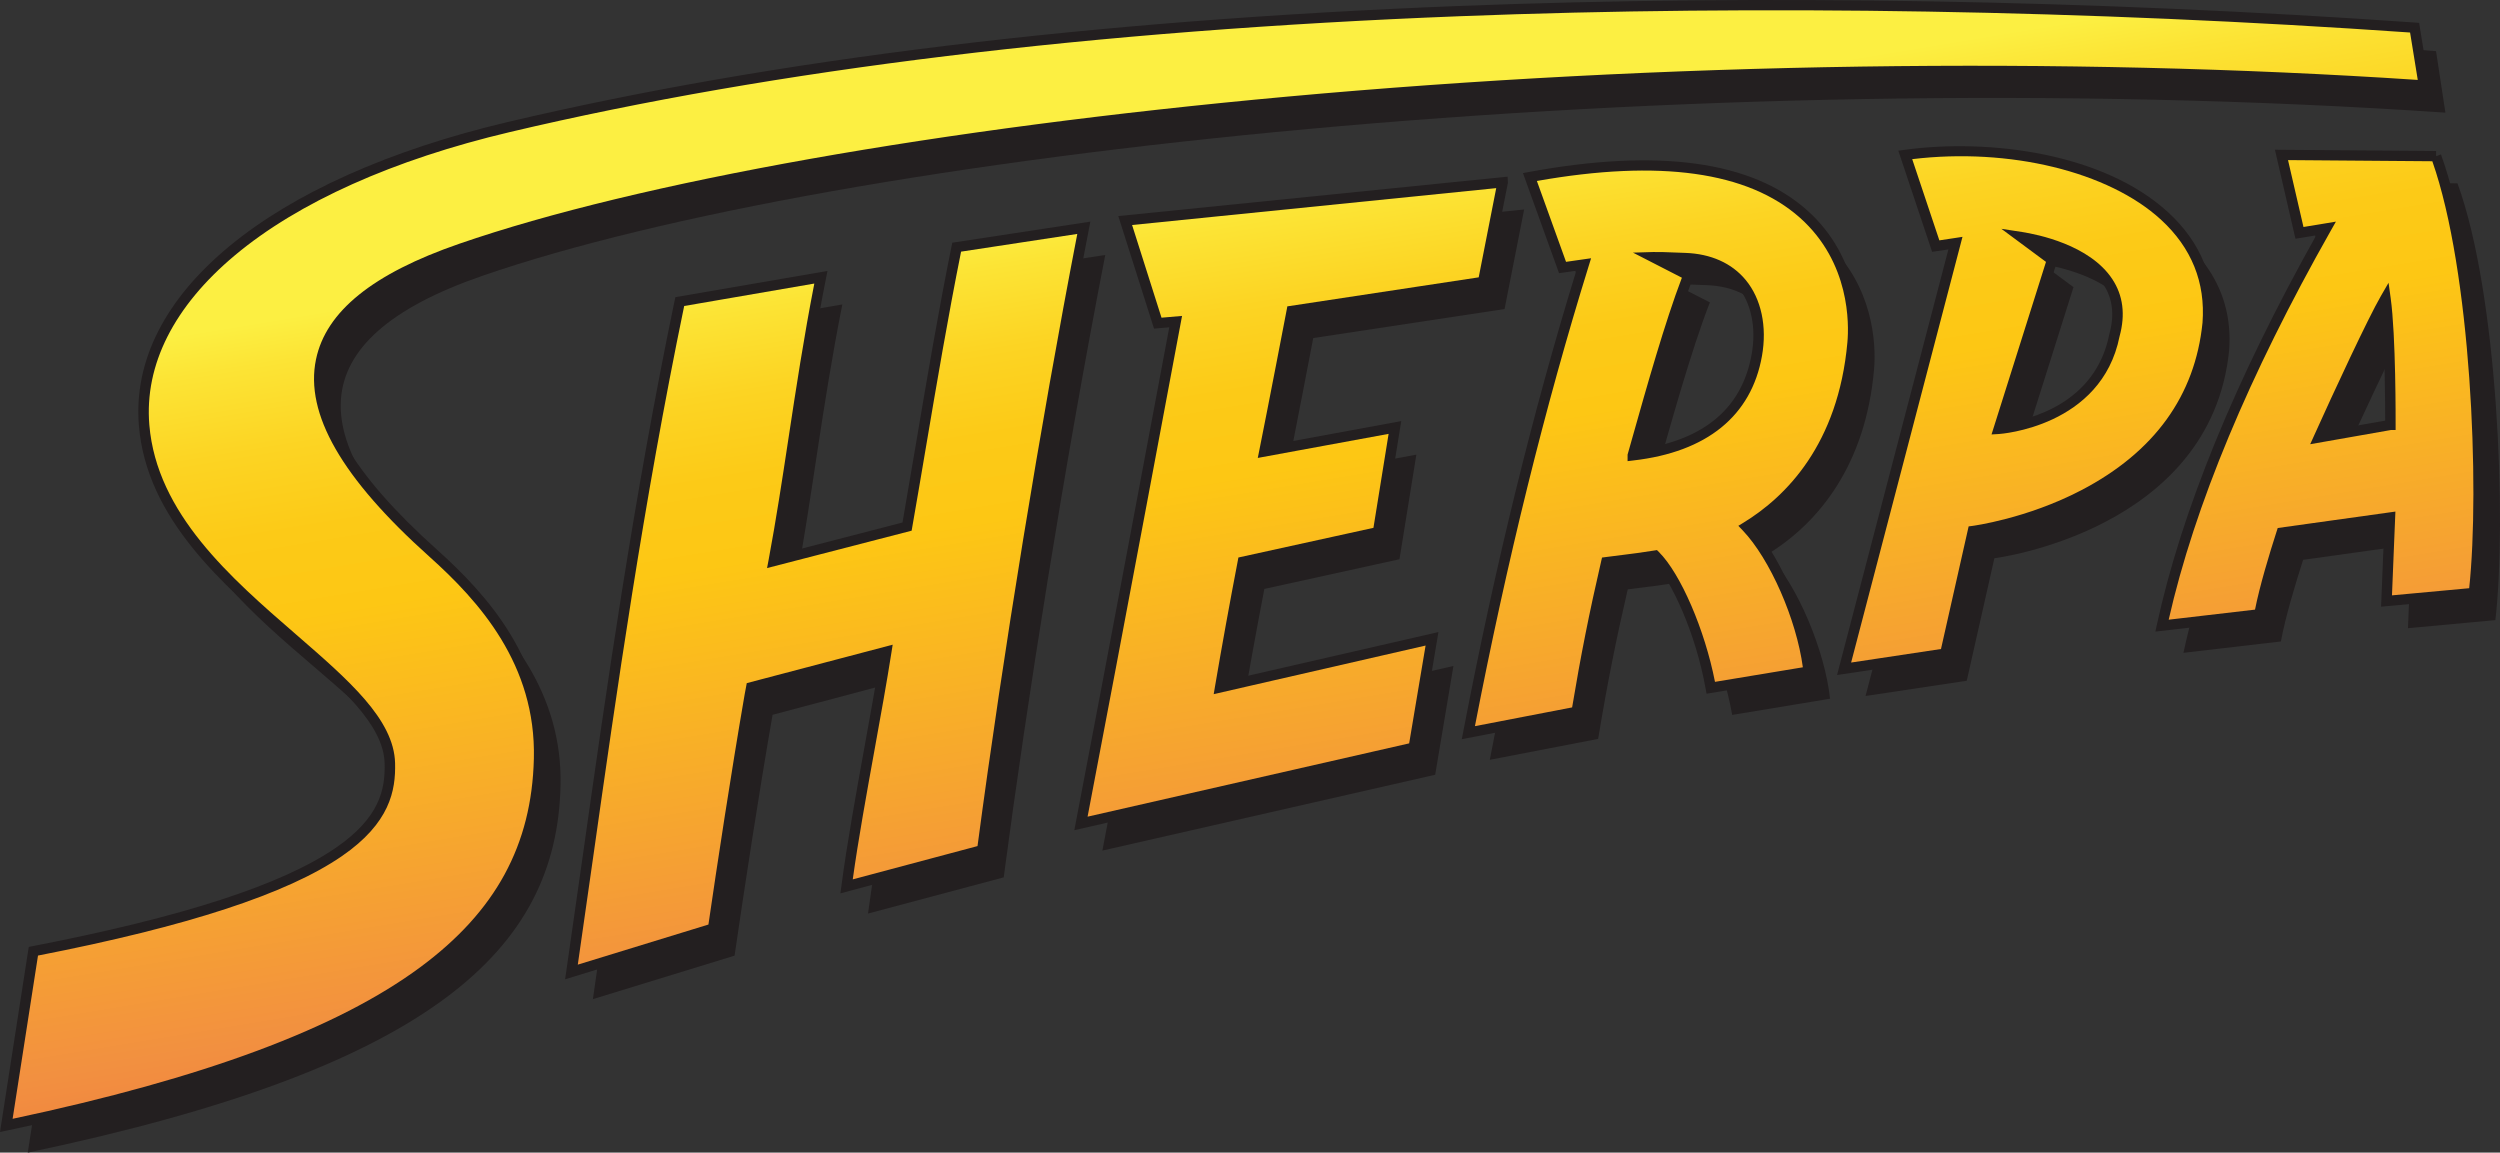 <?xml version="1.0" encoding="UTF-8"?>
<svg xmlns="http://www.w3.org/2000/svg" width="154" height="71" viewBox="0 0 154 71" fill="none">
  <rect x="0" y="0" width="154" height="71" fill="#333333" stroke="none"/>
  <g clip-path="url(#clip0_1_420)">
    <path d="M150.638 6.939C103.364 3.739 51.504 9.466 29.718 16.989C18.302 20.929 18.462 27.203 27.985 35.73C31.339 38.734 34.668 42.703 34.529 48.415C34.287 58.445 26.734 65.756 1.71 71L3.377 60.27C24.191 56.234 25.418 51.864 25.337 48.688C25.19 42.871 10.77 37.876 10.199 27.873C9.858 21.918 15.374 15.305 27.985 12.021C63.18 2.853 100.732 -0.792 150.06 3.152L150.637 6.939H150.638Z" fill="#231F20"></path>
    <path d="M47.591 44.03C46.729 48.987 45.874 54.587 45.25 58.868L36.522 61.547C38.329 49.166 40.073 35.276 43.194 20.252L51.888 18.753C50.633 25.064 50.017 30.706 48.981 36.237L57.196 34.113C58.178 28.492 59.102 22.592 60.252 16.9L68.084 15.706C65.539 28.826 63.281 43.077 61.828 54.045L53.469 56.275C54.037 51.956 55.231 46.192 55.916 41.82L47.589 44.032H47.591V44.03Z" fill="#231F20"></path>
    <path d="M93.885 12.908L92.683 19.036L80.896 20.824C80.896 20.824 79.737 26.873 79.208 29.486L87.247 28.006L86.208 34.449L77.884 36.278C77.381 38.898 76.913 41.479 76.482 44.017L89.532 41.023L88.407 47.725L67.907 52.396C69.953 41.749 73.741 21.485 73.741 21.485L72.639 21.58L70.633 15.258L93.885 12.904V12.908Z" fill="#231F20"></path>
    <path d="M108.905 34.127C110.741 36.05 112.416 40.105 112.732 43.041L106.704 44.039C106.1 40.656 104.551 37.163 103.277 35.897C101.985 36.099 101.886 36.095 100.269 36.304C99.562 39.357 99.002 42.139 98.446 45.516L91.772 46.804C93.59 37.335 95.945 27.4 98.876 17.968C98.452 18.029 98.017 18.09 97.571 18.152L95.562 12.578C114.356 9.107 115.75 19.335 115.44 22.782C114.916 28.621 112.059 32.194 108.905 34.127ZM101.903 29.722C104.632 29.408 108.71 28.235 109.542 23.548C110.084 20.504 108.659 17.683 105.12 17.565C104.278 17.538 103.622 17.498 103.151 17.512L105.329 18.628C104.163 21.606 102.891 26.225 101.903 29.72V29.722Z" fill="#231F20"></path>
    <path d="M137.315 21.582C136.195 32.719 122.854 34.388 122.854 34.388L121.152 41.934L114.917 42.873L121.777 16.653C121.777 16.653 120.989 16.774 120.561 16.835L118.683 11.217C127.184 10.056 137.936 13.342 137.315 21.582ZM124.445 28.091C124.445 28.091 130.503 27.736 131.572 22.314C132.835 17.745 127.304 16.504 125.822 16.276L127.727 17.688L124.445 28.091Z" fill="#231F20"></path>
    <path d="M151.383 11.293L141.859 11.217L142.968 16.019L144.607 15.748C140.336 23.291 136.312 31.887 134.5 40.214L140.504 39.514C140.759 38.099 141.365 36.063 141.874 34.485L148.54 33.554C148.471 35.255 148.423 36.383 148.331 38.697L153.715 38.199C154.422 32.098 153.875 18.121 151.381 11.293H151.383ZM148.568 27.847L144.169 28.621C145.228 26.271 147.428 21.506 148.267 20.06C148.594 22.404 148.57 27.847 148.57 27.847H148.568Z" fill="#231F20"></path>
    <path d="M149.317 5.264C102.043 2.063 50.183 7.791 28.397 15.313C16.981 19.254 17.141 25.527 26.665 34.055C30.018 37.058 33.347 41.028 33.208 46.739C32.966 56.769 25.413 64.08 0.389 69.325L2.056 58.595C22.87 54.559 24.097 50.189 24.016 47.012C23.869 41.196 9.436 36.202 8.878 26.198C8.453 18.588 16.309 11.57 31.334 7.826C66.629 -0.968 109.745 -0.195 148.739 1.477L149.316 5.264H149.317Z" fill="url(#paint0_linear_1_420)"></path>
    <path d="M46.27 42.356C45.408 47.313 44.553 52.913 43.929 57.194L35.201 59.873C37.008 47.492 38.752 33.602 41.873 18.578L50.567 17.079C49.312 23.39 48.696 29.032 47.66 34.564L55.875 32.439C56.857 26.818 57.781 20.918 58.931 15.226L66.762 14.032C64.218 27.153 61.96 41.403 60.507 52.371L52.148 54.601C52.716 50.282 53.91 44.518 54.596 40.146L46.268 42.358H46.27V42.356Z" fill="url(#paint1_linear_1_420)"></path>
    <path d="M92.564 11.234L91.362 17.362L79.575 19.15C79.575 19.15 78.415 25.199 77.887 27.812L85.926 26.332L84.887 32.775L76.562 34.604C76.06 37.225 75.592 39.805 75.161 42.343L88.211 39.349L87.086 46.051L66.586 50.722C68.632 40.075 72.42 19.811 72.42 19.811L71.318 19.907L69.312 13.584L92.564 11.23V11.234Z" fill="url(#paint2_linear_1_420)"></path>
    <path d="M107.584 32.454C109.42 34.376 111.095 38.432 111.411 41.367L105.383 42.366C104.779 38.983 103.23 35.489 101.956 34.223C100.664 34.425 100.565 34.422 98.948 34.63C98.241 37.684 97.681 40.466 97.125 43.842L90.451 45.13C92.269 35.661 94.624 25.726 97.555 16.294C97.131 16.355 96.696 16.417 96.25 16.478L94.241 10.904C113.035 7.434 114.429 17.661 114.119 21.108C113.595 26.948 110.738 30.52 107.584 32.454ZM100.582 28.048C103.311 27.734 107.389 26.561 108.221 21.874C108.763 18.831 107.338 16.009 103.799 15.892C102.957 15.864 102.301 15.824 101.83 15.838L104.008 16.955C102.842 19.932 101.57 24.552 100.582 28.046V28.048Z" fill="url(#paint3_linear_1_420)"></path>
    <path d="M135.994 19.907C134.874 31.043 121.533 32.712 121.533 32.712L119.831 40.259L113.595 41.198L120.456 14.977C120.456 14.977 119.668 15.098 119.24 15.16L117.362 9.542C125.863 8.38 136.615 11.667 135.994 19.907ZM123.124 26.418C123.124 26.418 129.182 26.062 130.251 20.64C131.514 16.071 125.983 14.83 124.501 14.602L126.406 16.014L123.124 26.418Z" fill="url(#paint4_linear_1_420)"></path>
    <path d="M150.062 9.618L140.538 9.542L141.647 14.344L143.286 14.072C139.015 21.616 134.991 30.211 133.179 38.538L139.183 37.839C139.438 36.423 140.044 34.388 140.553 32.809L147.219 31.878C147.15 33.58 147.102 34.708 147.01 37.021L152.394 36.523C153.101 30.423 152.554 16.446 150.06 9.618H150.062ZM147.247 26.174L142.848 26.948C143.907 24.597 146.107 19.832 146.945 18.386C147.273 20.73 147.249 26.174 147.249 26.174H147.247Z" fill="url(#paint5_linear_1_420)"></path>
    <path d="M0 69.73L1.771 58.33L1.993 58.286C11.251 56.491 17.367 54.507 20.686 52.224C23.398 50.358 23.734 48.621 23.693 47.022C23.632 44.603 20.936 42.266 17.813 39.559C13.699 35.992 9.034 31.95 8.557 26.225C7.883 18.158 16.581 10.991 31.258 7.521C47.602 3.655 67.323 1.249 89.873 0.368C108.513 -0.359 128.876 -0.005 148.762 1.389L149.018 1.407L149.617 5.112L150.151 5.635L149.294 5.579C127.452 4.101 102.605 4.456 79.328 6.582C58.008 8.529 39.484 11.82 28.503 15.612C23.481 17.346 20.651 19.585 20.094 22.269C19.459 25.335 21.741 29.222 26.88 33.824C30.053 36.666 33.676 40.702 33.529 46.749C33.396 52.283 31.093 56.52 26.286 60.081C21.037 63.969 12.587 67.093 0.456 69.636L0 69.732L0 69.73ZM2.341 58.861L0.777 68.919C12.57 66.415 20.791 63.355 25.897 59.574C30.537 56.139 32.757 52.058 32.886 46.731C33.026 40.939 29.519 37.039 26.447 34.287C21.055 29.458 18.77 25.485 19.465 22.141C20.078 19.184 22.965 16.853 28.29 15.016C39.319 11.208 57.9 7.905 79.269 5.954C102.435 3.839 127.158 3.474 148.934 4.923L148.461 2.003C128.679 0.624 108.434 0.278 89.899 1C67.392 1.879 47.712 4.278 31.41 8.135C24.235 9.831 18.376 12.457 14.47 15.727C10.713 18.869 8.891 22.482 9.199 26.174C9.655 31.644 14.216 35.598 18.24 39.086C21.476 41.891 24.27 44.313 24.337 47.006C24.38 48.696 24.024 50.699 21.056 52.741C17.688 55.058 11.564 57.062 2.341 58.863V58.861Z" fill="#231F20"></path>
    <path d="M34.809 60.324L34.882 59.828C35.216 57.535 35.542 55.233 35.888 52.796C37.352 42.471 39.013 30.767 41.557 18.515L41.602 18.305L50.972 16.69L50.883 17.14C50.191 20.616 49.696 23.889 49.215 27.056C48.844 29.497 48.492 31.812 48.068 34.134L55.594 32.187C55.864 30.638 56.134 29.04 56.396 27.494C57.084 23.43 57.794 19.23 58.616 15.166L58.661 14.95L67.166 13.652L67.081 14.092C64.757 26.077 62.419 40.403 60.828 52.413L60.8 52.622L51.769 55.031L51.832 54.561C52.166 52.021 52.718 48.975 53.25 46.03C53.601 44.094 53.934 42.256 54.204 40.579L46.555 42.61C45.659 47.78 44.809 53.407 44.25 57.239L44.222 57.437L34.814 60.324H34.809ZM42.145 18.853C39.629 31.008 37.982 42.626 36.527 52.884C36.206 55.146 35.903 57.291 35.592 59.422L43.639 56.952C44.188 53.194 45.005 47.801 45.868 42.791L46.001 42.081L54.989 39.713L54.913 40.193C54.63 42.004 54.266 44.012 53.881 46.138C53.382 48.896 52.866 51.743 52.53 54.17L60.215 52.119C61.788 40.286 64.076 26.246 66.361 14.41L59.203 15.501C58.402 19.488 57.705 23.606 57.03 27.592C56.757 29.206 56.475 30.875 56.192 32.489L56.157 32.69L47.251 34.993L47.344 34.504C47.806 32.029 48.182 29.567 48.577 26.959C49.038 23.923 49.514 20.789 50.162 17.467L42.145 18.85V18.853Z" fill="#231F20"></path>
    <path d="M66.178 51.14L66.269 50.665C68.131 40.973 71.478 23.089 72.027 20.163L71.088 20.244L68.887 13.31L92.869 10.881L92.887 11.253L92.88 11.293L91.635 17.64L79.85 19.428C79.651 20.47 78.786 24.962 78.296 27.416L86.317 25.939L85.172 33.037L76.841 34.867C76.383 37.26 75.953 39.632 75.56 41.928L88.608 38.934L87.369 46.311L66.18 51.139L66.178 51.14ZM72.814 19.461L72.738 19.869C72.7 20.07 69.037 39.66 66.995 50.307L86.804 45.792L87.816 39.766L74.764 42.76L74.843 42.293C75.27 39.784 75.743 37.178 76.247 34.548L76.286 34.342L84.604 32.515L85.538 26.726L77.479 28.209L77.571 27.75C78.093 25.169 79.248 19.152 79.259 19.092L79.3 18.872L91.088 17.084L92.167 11.589L69.737 13.861L71.549 19.57L72.814 19.461Z" fill="#231F20"></path>
    <path d="M90.046 45.531L90.135 45.072C92.091 34.877 94.435 25.329 97.1 16.678C96.837 16.716 96.568 16.753 96.296 16.791L96.036 16.827L93.814 10.662L94.183 10.594C102.14 9.125 107.902 9.915 111.308 12.943C114.633 15.9 114.548 19.963 114.442 21.138C113.877 27.431 110.74 30.786 108.076 32.522C109.806 34.528 111.415 38.373 111.734 41.337L111.766 41.632L105.123 42.733L105.067 42.424C104.454 38.992 102.972 35.797 101.839 34.565C101.03 34.691 100.706 34.732 100.047 34.814C99.821 34.842 99.554 34.876 99.213 34.919C98.497 38.029 97.966 40.727 97.443 43.897L97.406 44.114L90.046 45.534V45.531ZM98.011 15.909L97.863 16.388C95.184 25.01 92.828 34.544 90.856 44.731L96.843 43.576C97.368 40.414 97.907 37.705 98.635 34.56L98.685 34.346L98.907 34.316C99.358 34.258 99.693 34.216 99.966 34.182C100.663 34.095 100.981 34.055 101.906 33.911L102.069 33.885L102.186 34.002C103.527 35.334 105.019 38.802 105.643 42.002L111.056 41.105C110.66 38.157 109.033 34.433 107.348 32.67L107.081 32.391L107.414 32.187C110.016 30.592 113.235 27.371 113.8 21.083C113.899 19.981 113.979 16.173 110.875 13.412C107.678 10.57 102.227 9.809 94.672 11.148L96.468 16.129C96.822 16.079 97.169 16.03 97.509 15.98L98.013 15.908L98.011 15.909ZM100.259 28.403V28.004L100.533 27.035C101.44 23.818 102.562 19.839 103.604 17.107L100.592 15.562L101.819 15.525C102.16 15.515 102.577 15.531 103.104 15.552C103.321 15.56 103.557 15.57 103.809 15.578C105.387 15.632 106.675 16.207 107.533 17.244C108.495 18.406 108.86 20.115 108.537 21.931C107.883 25.619 105.144 27.844 100.618 28.364L100.259 28.407V28.403ZM103.203 16.186L104.41 16.804L104.308 17.068C103.247 19.774 102.086 23.892 101.154 27.201L101.022 27.671C105.003 27.09 107.317 25.123 107.903 21.819C108.195 20.183 107.877 18.659 107.034 17.638C106.296 16.748 105.174 16.252 103.787 16.207C103.581 16.2 103.387 16.192 103.203 16.186Z" fill="#231F20"></path>
    <path d="M113.162 41.582L120.022 15.363C119.779 15.4 119.492 15.444 119.286 15.473L119.018 15.512L116.936 9.282L117.318 9.23C122.542 8.516 129.59 9.431 133.56 13.08C135.591 14.946 136.518 17.252 136.315 19.931V19.939C135.846 24.603 133.141 28.347 128.495 30.765C125.484 32.333 122.617 32.866 121.8 32.993L120.098 40.538L113.162 41.582ZM120.889 14.591L114.029 40.813L119.565 39.979L121.268 32.426L121.492 32.397C121.525 32.392 124.825 31.962 128.21 30.197C132.708 27.849 135.22 24.377 135.675 19.877C135.861 17.399 135.001 15.266 133.122 13.538C129.888 10.565 123.766 9.083 117.792 9.804L119.464 14.806C119.887 14.743 120.408 14.664 120.408 14.664L120.89 14.589L120.889 14.591ZM122.679 26.76L126.033 16.132L123.284 14.095L124.552 14.29C125.504 14.438 128.721 15.079 130.117 17.192C130.781 18.195 130.933 19.38 130.567 20.713C129.457 26.3 123.208 26.731 123.145 26.734L122.681 26.762L122.679 26.76ZM125.896 15.241L126.782 15.896L123.578 26.051C124.992 25.847 129.088 24.886 129.936 20.58L129.941 20.558C130.261 19.402 130.139 18.384 129.577 17.535C128.749 16.281 127.118 15.594 125.898 15.239L125.896 15.241Z" fill="#231F20"></path>
    <path d="M132.771 38.905L132.865 38.474C134.39 31.463 137.692 23.399 142.681 14.494L141.4 14.706L140.135 9.224L150.065 9.303V9.618L150.363 9.513C152.865 16.365 153.435 30.331 152.714 36.561L152.684 36.816L146.674 37.372L146.689 37.011C146.749 35.472 146.791 34.457 146.833 33.449L146.883 32.247L140.8 33.097C140.332 34.557 139.751 36.512 139.501 37.897L139.46 38.128L132.772 38.907L132.771 38.905ZM143.892 13.652L143.567 14.226C138.532 23.12 135.177 31.174 133.591 38.173L138.909 37.553C139.198 36.092 139.789 34.134 140.247 32.714L140.308 32.525L147.557 31.513L147.476 33.473C147.438 34.401 147.4 35.333 147.346 36.674L152.102 36.234C152.766 30.009 152.208 16.68 149.831 9.933L140.942 9.862L141.894 13.983L143.892 13.652ZM142.307 27.364L142.553 26.822C143.768 24.123 145.867 19.608 146.665 18.231L147.135 17.42L147.263 18.344C147.591 20.684 147.57 25.952 147.57 26.175V26.49H147.275L142.307 27.364ZM146.735 19.457C145.844 21.197 144.399 24.303 143.388 26.532L146.927 25.91C146.927 24.96 146.913 21.656 146.735 19.459V19.457Z" fill="#231F20"></path>
  </g>
  <defs>
    <linearGradient id="paint0_linear_1_420" x1="70.329" y1="10.812" x2="80.993" y2="75.15" gradientUnits="userSpaceOnUse">
      <stop stop-color="#FCEF42"></stop>
      <stop offset="0.04" stop-color="#FCE435"></stop>
      <stop offset="0.12" stop-color="#FCD423"></stop>
      <stop offset="0.2" stop-color="#FCCA17"></stop>
      <stop offset="0.28" stop-color="#FDC714"></stop>
      <stop offset="0.67" stop-color="#F29040"></stop>
      <stop offset="0.89" stop-color="#ED693C"></stop>
      <stop offset="1" stop-color="#E74039"></stop>
    </linearGradient>
    <linearGradient id="paint1_linear_1_420" x1="47.389" y1="16.103" x2="57.835" y2="79.128" gradientUnits="userSpaceOnUse">
      <stop stop-color="#FCEF42"></stop>
      <stop offset="0.04" stop-color="#FCE435"></stop>
      <stop offset="0.12" stop-color="#FCD423"></stop>
      <stop offset="0.2" stop-color="#FCCA17"></stop>
      <stop offset="0.28" stop-color="#FDC714"></stop>
      <stop offset="0.67" stop-color="#F29040"></stop>
      <stop offset="0.89" stop-color="#ED693C"></stop>
      <stop offset="1" stop-color="#E74039"></stop>
    </linearGradient>
    <linearGradient id="paint2_linear_1_420" x1="76.166" y1="11.182" x2="86.611" y2="74.209" gradientUnits="userSpaceOnUse">
      <stop stop-color="#FCEF42"></stop>
      <stop offset="0.04" stop-color="#FCE435"></stop>
      <stop offset="0.12" stop-color="#FCD423"></stop>
      <stop offset="0.2" stop-color="#FCCA17"></stop>
      <stop offset="0.28" stop-color="#FDC714"></stop>
      <stop offset="0.67" stop-color="#F29040"></stop>
      <stop offset="0.89" stop-color="#ED693C"></stop>
      <stop offset="1" stop-color="#E74039"></stop>
    </linearGradient>
    <linearGradient id="paint3_linear_1_420" x1="97.98" y1="7.186" x2="108.427" y2="70.211" gradientUnits="userSpaceOnUse">
      <stop stop-color="#FCEF42"></stop>
      <stop offset="0.04" stop-color="#FCE435"></stop>
      <stop offset="0.12" stop-color="#FCD423"></stop>
      <stop offset="0.2" stop-color="#FCCA17"></stop>
      <stop offset="0.28" stop-color="#FDC714"></stop>
      <stop offset="0.67" stop-color="#F29040"></stop>
      <stop offset="0.89" stop-color="#ED693C"></stop>
      <stop offset="1" stop-color="#E74039"></stop>
    </linearGradient>
    <linearGradient id="paint4_linear_1_420" x1="120.266" y1="3.493" x2="130.712" y2="66.518" gradientUnits="userSpaceOnUse">
      <stop stop-color="#FCEF42"></stop>
      <stop offset="0.04" stop-color="#FCE435"></stop>
      <stop offset="0.12" stop-color="#FCD423"></stop>
      <stop offset="0.2" stop-color="#FCCA17"></stop>
      <stop offset="0.28" stop-color="#FDC714"></stop>
      <stop offset="0.67" stop-color="#F29040"></stop>
      <stop offset="0.89" stop-color="#ED693C"></stop>
      <stop offset="1" stop-color="#E74039"></stop>
    </linearGradient>
    <linearGradient id="paint5_linear_1_420" x1="137.809" y1="0.662" x2="148.255" y2="63.687" gradientUnits="userSpaceOnUse">
      <stop stop-color="#FCEF42"></stop>
      <stop offset="0.04" stop-color="#FCE435"></stop>
      <stop offset="0.12" stop-color="#FCD423"></stop>
      <stop offset="0.2" stop-color="#FCCA17"></stop>
      <stop offset="0.28" stop-color="#FDC714"></stop>
      <stop offset="0.67" stop-color="#F29040"></stop>
      <stop offset="0.89" stop-color="#ED693C"></stop>
      <stop offset="1" stop-color="#E74039"></stop>
    </linearGradient>
    <clipPath id="clip0_1_420">
      <rect width="154" height="71" fill="white"></rect>
    </clipPath>
  </defs>
</svg>
